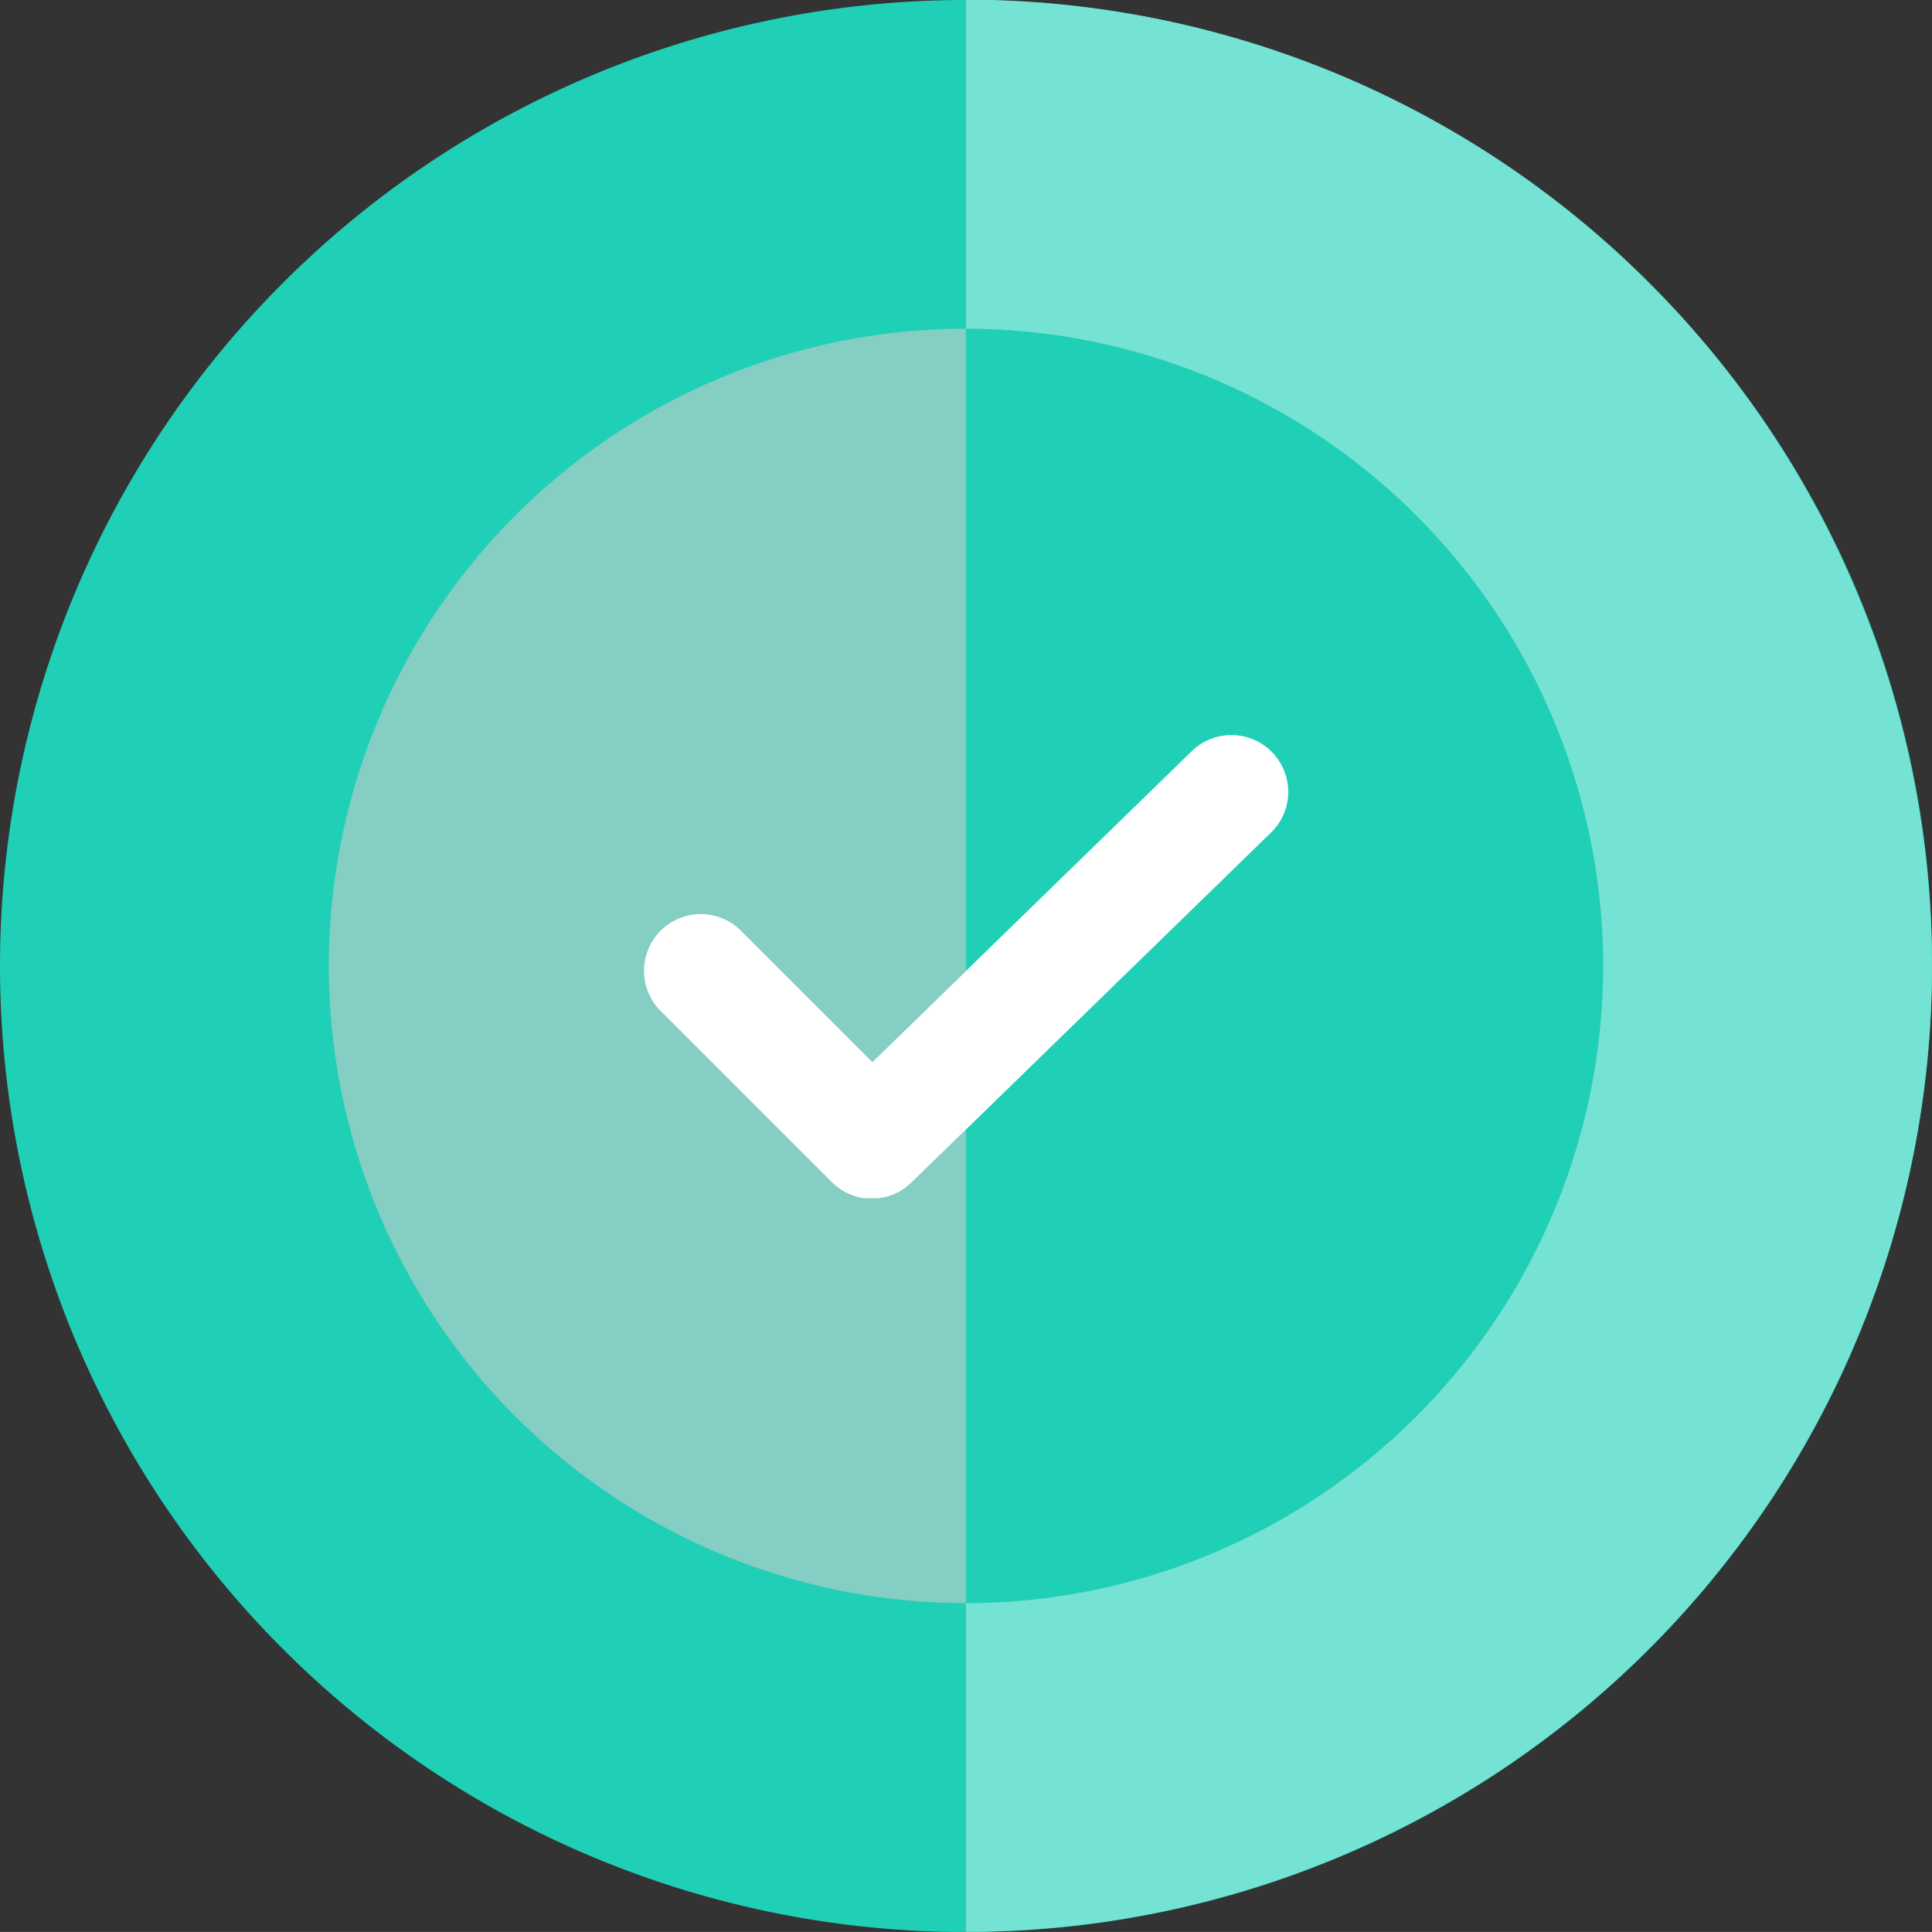 <svg xmlns="http://www.w3.org/2000/svg" width="31.299" height="31.298" viewBox="0 0 31.299 31.298">
  <rect x="0" y="0" width="31.299" height="31.298" fill="#333333" stroke="none"/>
  <g id="success" transform="translate(0 -0.005)">
    <path id="Path_728" data-name="Path 728" d="M31.3,15.654A15.649,15.649,0,0,1,4.584,26.72,15.649,15.649,0,1,1,26.715,4.588,15.544,15.544,0,0,1,31.3,15.654Z" fill="#1fd0b6"/>
    <path id="Path_729" data-name="Path 729" d="M271.649,15.654A15.65,15.65,0,0,1,256,31.3V0a15.65,15.65,0,0,1,15.649,15.649Z" transform="translate(-240.351)" fill="#75e3d3"/>
    <path id="Path_730" data-name="Path 730" d="M107.773,97.444A10.323,10.323,0,1,1,97.449,87.121,10.335,10.335,0,0,1,107.773,97.444Z" transform="translate(-81.8 -81.791)" fill="#84cec3"/>
    <path id="Path_731" data-name="Path 731" d="M266.323,97.444A10.335,10.335,0,0,1,256,107.768V87.121A10.335,10.335,0,0,1,266.323,97.444Z" transform="translate(-240.351 -81.791)" fill="#1fd0b6"/>
    <path id="Path_732" data-name="Path 732" d="M180.816,196.43l-4.939,4.808-.887.863c-.01.01-.021.019-.032.029s-.021.02-.033.029l-.038.028-.036.026-.04.024-.037.022-.043.02-.038.017-.047.016-.037.013-.051.012-.034.008c-.02,0-.04.006-.06.009l-.027,0c-.029,0-.058,0-.087,0h0a.875.875,0,0,1-.089,0l-.028,0c-.02,0-.04,0-.061-.009l-.033-.008-.053-.013-.036-.013-.048-.017-.038-.018-.044-.021-.038-.023c-.013-.008-.028-.015-.041-.025s-.025-.018-.037-.027l-.037-.028c-.012-.01-.023-.021-.035-.031s-.021-.018-.031-.029l-2.771-2.771a.918.918,0,1,1,1.3-1.3l2.13,2.13,1.519-1.478,3.658-3.56a.918.918,0,0,1,1.281,1.316Z" transform="translate(-160.227 -182.938)" fill="#fff"/>
    <path id="Path_733" data-name="Path 733" d="M260.939,196.43,256,201.238v-2.563l3.658-3.56a.918.918,0,0,1,1.281,1.316Z" transform="translate(-240.351 -182.938)" fill="#fff"/>
  </g>
</svg>
